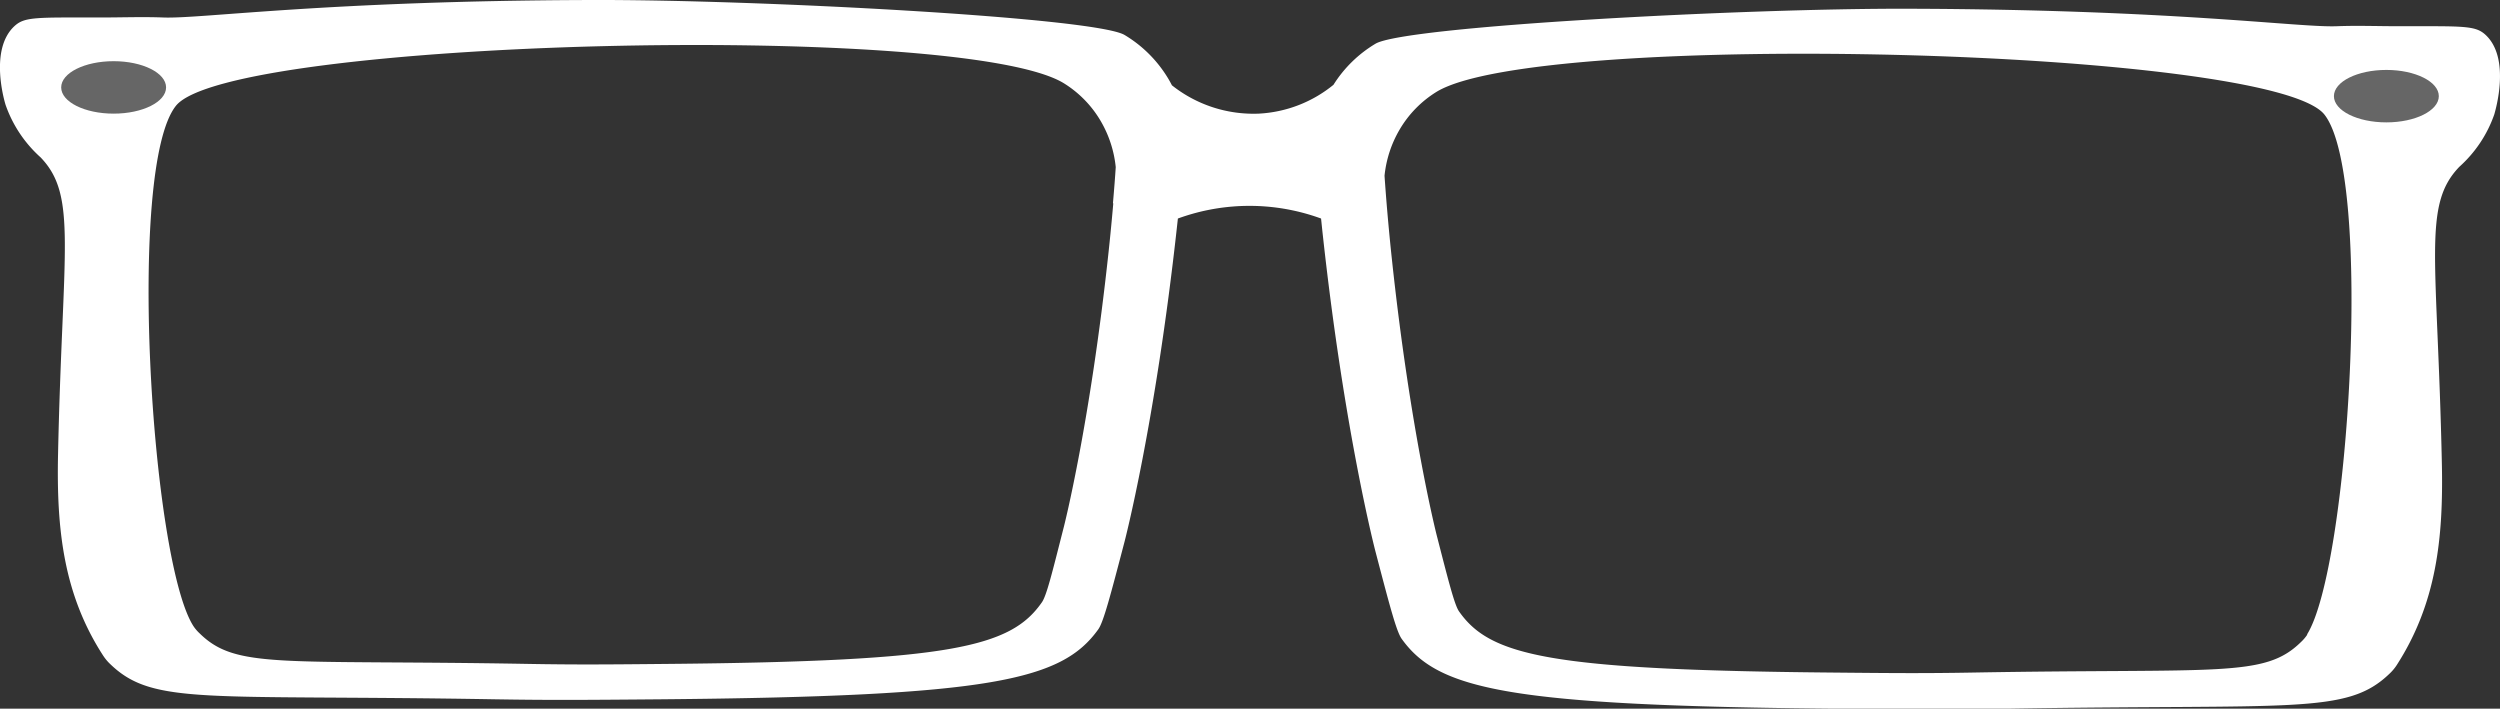 <svg xmlns="http://www.w3.org/2000/svg" viewBox="0 0 286 81.07"><rect x="0" y="0" width="286" height="81.07" fill="#333333" stroke="none"/><defs><style>.cls-1{fill:#fff;}.cls-2{fill:#9aaecc;}.cls-3{fill:#a9bee0;}.cls-4{fill:#666;}</style></defs><title>Asset 7</title><g id="Layer_2" data-name="Layer 2"><g id="Layer_1-2" data-name="Layer 1"><path class="cls-1" d="M284.36,9c-1.18-1.1-2.46-1-10-1-2.33,0-4.67-.09-7,0-4.38.18-18.32-1.91-49-2-18.89-.06-57.62,2-61,4a14.4,14.4,0,0,0-4.81,4.7A14.7,14.7,0,0,1,144,18a15,15,0,0,1-9.93-3.24c-.13-.25-.27-.51-.42-.76a14.48,14.48,0,0,0-5-5c-3.38-2-42.11-4.06-61-4C37,5.09,23,7.18,18.64,7c-2.33-.09-4.67,0-7,0-7.54,0-8.82-.1-10,1-2.91,2.71-1.09,8.71-1,9a14.42,14.42,0,0,0,4,6c4.24,4.4,2.5,10.33,2,34-.18,8.54.62,16,5.16,23a5.32,5.32,0,0,0,.84,1c4.92,4.72,10.83,3.43,44,4,6.5.11,10.67.07,19,0,37.85-.34,45.82-2.18,50-8,.6-.83,1.4-3.89,3-10,0,0,3.52-13.45,6-36l.11-1a23.87,23.87,0,0,1,16.38,0c.07.67.14,1.37.22,2.08,2.48,22.55,6,36,6,36,1.6,6.11,2.4,9.17,3,10,4.18,5.82,12.15,7.66,50,8,8.33.07,12.5.11,19,0,33.17-.57,39.08.72,44-4a5.32,5.32,0,0,0,.84-1c4.54-7.06,5.34-14.49,5.16-23-.5-23.67-2.24-29.6,2-34a14.42,14.42,0,0,0,4-6C285.45,17.71,287.26,11.71,284.36,9Zm-157,19.26s-.23,2.71-.53,5.48c-2.11,19.71-5.11,31.47-5.11,31.47-1.36,5.34-2,8-2.56,8.74-3.57,5.08-10.36,6.7-42.62,7-7.1.07-10.65.1-16.2,0-28.28-.5-33.31.63-37.51-3.5a4.62,4.62,0,0,1-.72-.85C17.29,69,14.48,24.15,20.13,17.1c6.1-7.62,89.89-9.69,101.55-2.59a12.51,12.51,0,0,1,4.26,4.37,13,13,0,0,1,1.7,5.24C127.57,25.25,127.46,26.64,127.32,28.26Zm136.6,49.33a4.62,4.62,0,0,1-.72.85c-4.2,4.13-9.23,3-37.51,3.5-5.54.1-9.09.07-16.2,0-32.26-.3-39.06-1.91-42.62-7-.51-.73-1.19-3.4-2.56-8.74,0,0-3-11.76-5.11-31.47-.3-2.77-.53-5.48-.53-5.48-.14-1.62-.24-3-.32-4.14a13,13,0,0,1,1.7-5.24,12.51,12.51,0,0,1,4.26-4.37c11.66-7.1,95.45-5,101.55,2.59C271.52,25.15,268.71,70,263.92,77.59Z" transform="translate(0 -5)"/><path class="cls-2" d="M171.5,0" transform="translate(0 -5)"/><path class="cls-3" d="M135,93" transform="translate(0 -5)"/><ellipse class="cls-4" cx="13" cy="10" rx="6" ry="3"/><ellipse class="cls-4" cx="273" cy="11" rx="6" ry="3"/></g></g></svg>